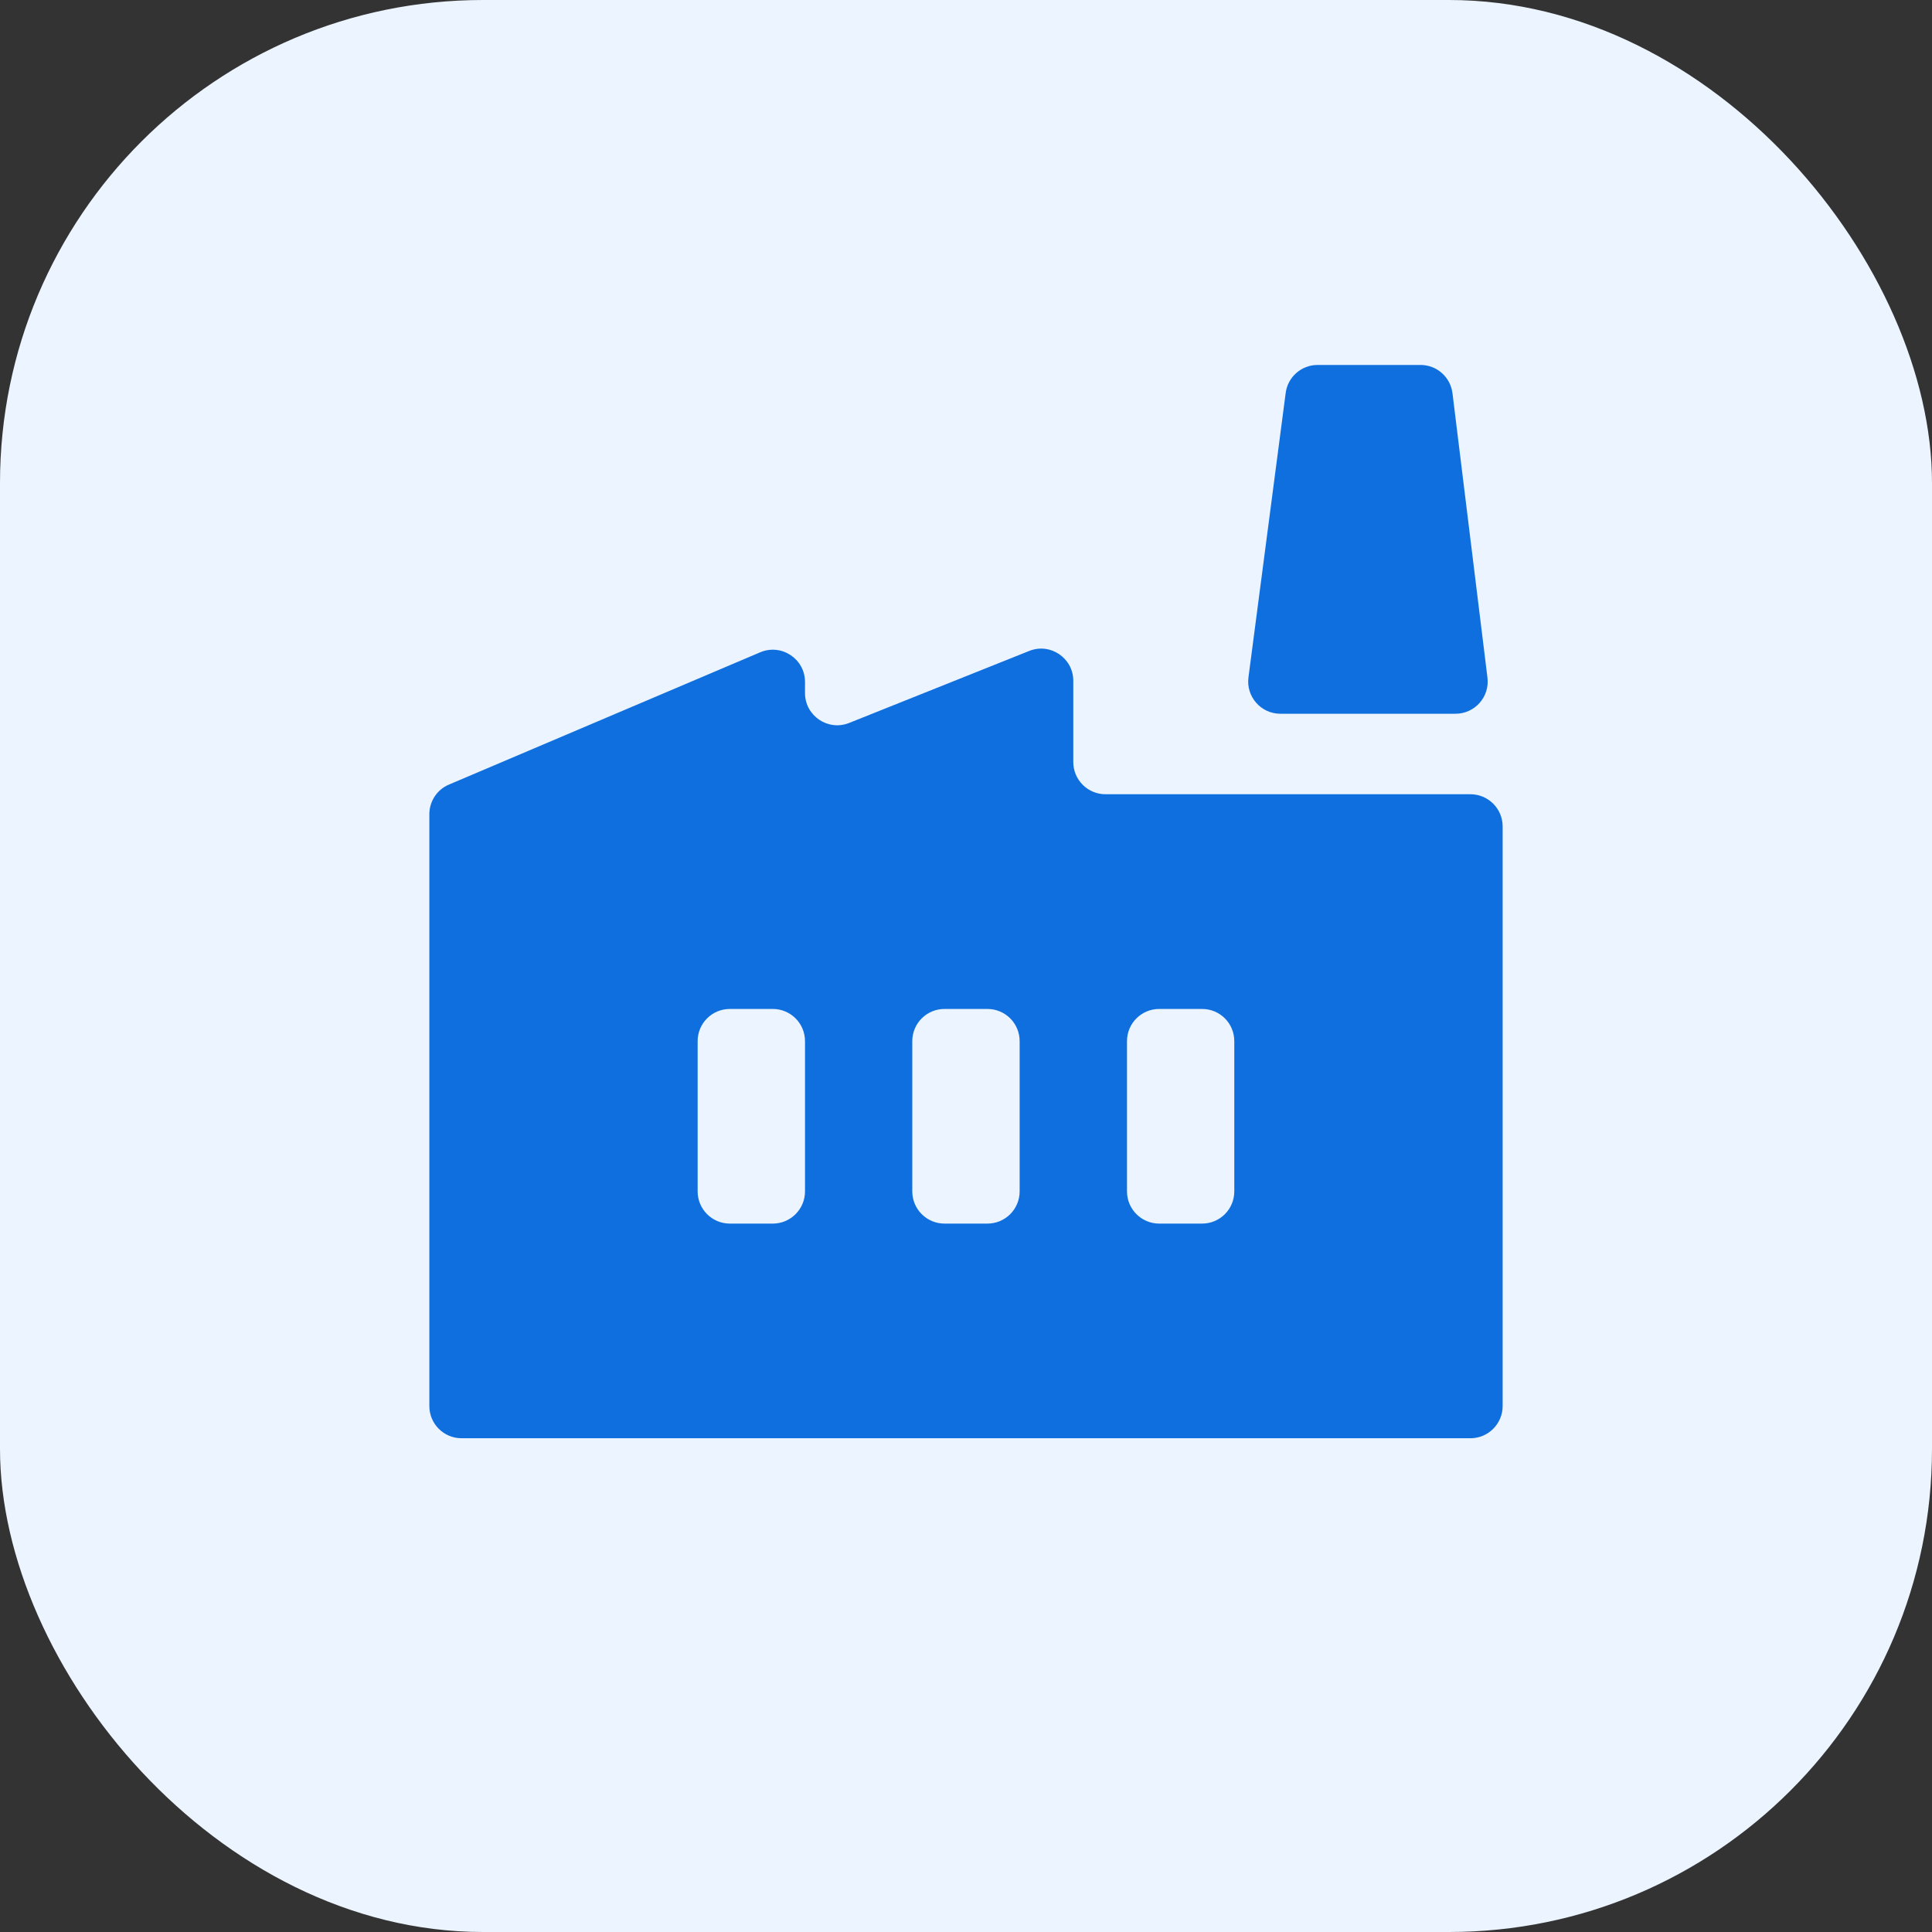 <?xml version="1.0" encoding="utf-8"?>
<svg xmlns="http://www.w3.org/2000/svg" width="30" height="30" viewBox="0 0 30 30" fill="none">
<rect x="0" y="0" width="30" height="30" fill="#333333" stroke="none"/>
<rect width="30" height="30" rx="7.5" fill="#EBF4FF"/>
<path d="M7.167 22.333C6.89 22.333 6.667 22.109 6.667 21.833V12.643C6.667 12.443 6.786 12.261 6.971 12.183L11.804 10.129C12.134 9.989 12.5 10.231 12.5 10.589V10.761C12.5 11.115 12.857 11.357 13.185 11.226L15.981 10.108C16.309 9.976 16.666 10.218 16.666 10.572V11.833C16.666 12.109 16.89 12.333 17.166 12.333H22.833C23.109 12.333 23.333 12.557 23.333 12.833V21.833C23.333 22.109 23.109 22.333 22.833 22.333H7.167ZM14.166 18.5C14.166 18.776 14.39 19 14.666 19H15.333C15.609 19 15.833 18.776 15.833 18.5V16.167C15.833 15.89 15.609 15.667 15.333 15.667H14.666C14.39 15.667 14.166 15.89 14.166 16.167V18.5ZM10.833 18.5C10.833 18.776 11.057 19 11.333 19H12C12.276 19 12.5 18.776 12.5 18.5V16.167C12.5 15.89 12.276 15.667 12 15.667H11.333C11.057 15.667 10.833 15.89 10.833 16.167V18.5ZM17.5 18.5C17.5 18.776 17.724 19 18 19H18.666C18.943 19 19.166 18.776 19.166 18.5V16.167C19.166 15.89 18.943 15.667 18.666 15.667H18C17.724 15.667 17.5 15.89 17.5 16.167V18.5ZM23.097 10.522C23.134 10.82 22.902 11.083 22.601 11.083H19.882C19.58 11.083 19.347 10.818 19.386 10.518L19.964 6.102C19.996 5.853 20.209 5.667 20.459 5.667H22.058C22.31 5.667 22.523 5.855 22.554 6.106L23.097 10.522Z" fill="#0F6FDE"/>
</svg>
